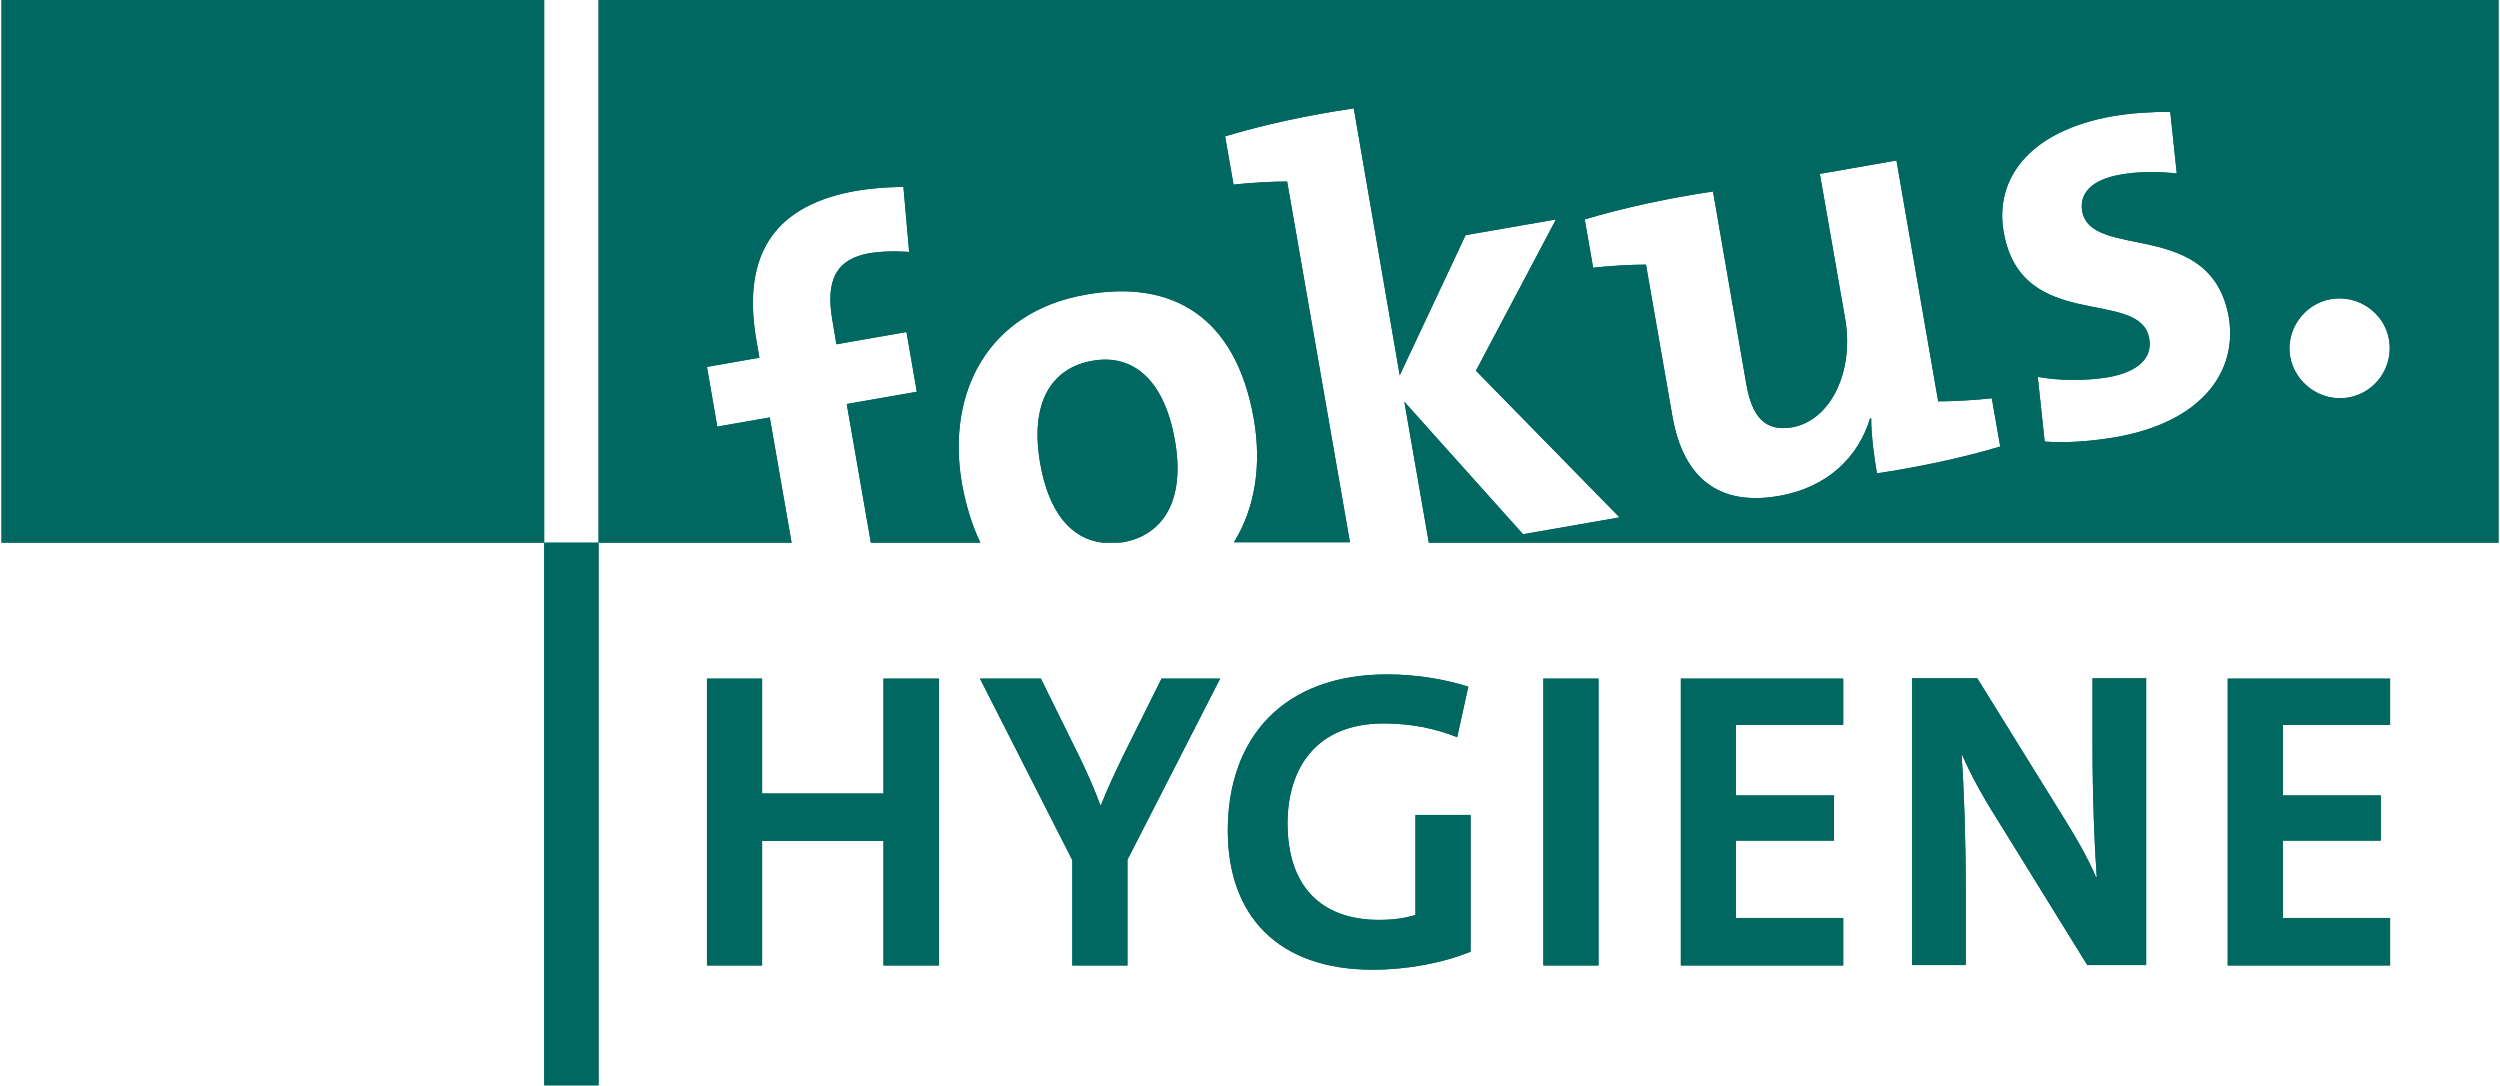 <?xml version="1.0" encoding="UTF-8"?>
<svg xmlns="http://www.w3.org/2000/svg" id="Ebene_1" data-name="Ebene 1" viewBox="0 0 652 283.5" width="350" height="152">
  <defs>
    <style>
      .cls-1 {
        fill: #006860;
        stroke-width: 0px;
      }
    </style>
  </defs>
  <g id="Farbfläche">
    <rect class="cls-1" width="141.7" height="141.7"/>
    <rect class="cls-1" x="141.7" y="141.7" width="14.2" height="141.7"/>
  </g>
  <g id="Farbfläche-2" data-name="Farbfläche">
    <rect class="cls-1" width="141.7" height="141.7"/>
    <rect class="cls-1" x="141.7" y="141.7" width="14.2" height="141.7"/>
  </g>
  <g id="fokus.">
    <g>
      <path class="cls-1" d="M292.8,141.6c10.2-1.8,16.4-10.5,13.6-26.6-2.7-15.4-10.6-22.7-21.5-20.8-10.9,1.9-16.4,11.1-13.7,26.7,2.2,12.8,8,19.8,16.3,20.8h3.9c.4,0,.9-.1,1.4-.1Z"/>
      <path class="cls-1" d="M155.9,0v141.7h50.4l-5.7-32.7-13.7,2.4-2.7-15.6,13.7-2.4-.8-4.6c-4-23.2,5.5-35.4,26.2-39,6-1,12.2-1,12.2-1l1.5,17s-5.3-.5-10.3.3c-8.5,1.5-11.7,6.7-9.7,17.8l1,6,18.3-3.2,2.7,15.6-18.3,3.2,6.3,36.2h28.6c-2.1-4.3-3.7-9.4-4.8-15.3-4.2-24.1,6.9-45.1,32.5-49.5,22.4-3.9,39,5.7,43.7,32.5,2.1,12.1.3,23.4-5.2,32.2h30.3l-16.4-94.2c-3.9,0-9.4.3-14,.8l-2.2-12.6c9.9-3,21.9-5.6,33.6-7.3l12,69.7,17.2-36.6,23.6-4.1-20.9,39.5,37.5,38.3-25.2,4.4-31-34.6,6.4,36.8h279.3V0H155.9ZM489.7,123.6c-.6-3.6-1.5-9.6-1.5-14.4l-.3.1c-3,9.9-11,18-23.8,20.2-17.8,3.1-25.4-7.1-27.8-20.8l-6.9-39.6c-3.9,0-9.2.3-13.8.8l-2.2-12.6c10.2-3.1,22.6-5.7,33.5-7.3l8.7,50.3c1.4,8,4.5,12.5,11.9,11.3,10.2-1.8,16.3-14.7,13.9-28.4l-6.6-37.8,20-3.5,10.9,62.9c3.9,0,9.4-.3,14-.8l2.2,12.6c-9.6,2.9-21.9,5.5-32.2,7ZM551.8,114.2c-6.5,1.1-13.1,1.5-18.3,1.1l-1.8-16.9c5.2,1,12.5,1.1,18.4.1,7.9-1.4,11.6-5.1,10.7-10.1-2.3-13.4-33.4-1.3-38-27.8-2.4-13.6,6.3-26.4,28.7-30.3,4.7-.8,10-1.1,14.8-1.1l1.7,16.1c-4.5-.5-9.7-.6-14.7.3-7.6,1.3-10.8,5-10,9.5,2.3,13.1,33.7,1.6,38.3,27.8,2.3,14.2-7.1,27.4-29.8,31.3ZM612.8,103.8c-7.1,1.2-13.9-3.6-15.2-10.7-1.2-6.9,3.6-13.8,10.7-15,7.1-1.2,13.9,3.6,15.1,10.5,1.3,7.1-3.5,14-10.6,15.2Z"/>
    </g>
  </g>
  <g id="fokus.-2" data-name="fokus.">
    <g>
      <path class="cls-1" d="M292.8,141.6c10.2-1.8,16.4-10.5,13.6-26.6-2.7-15.4-10.6-22.7-21.5-20.8-10.9,1.9-16.4,11.1-13.7,26.7,2.2,12.8,8,19.8,16.3,20.8h3.9c.4,0,.9-.1,1.4-.1Z"/>
      <path class="cls-1" d="M155.9,0v141.7h50.4l-5.7-32.7-13.7,2.4-2.7-15.6,13.7-2.4-.8-4.6c-4-23.2,5.5-35.4,26.2-39,6-1,12.2-1,12.2-1l1.5,17s-5.3-.5-10.3.3c-8.5,1.5-11.7,6.7-9.7,17.8l1,6,18.3-3.2,2.7,15.6-18.3,3.2,6.3,36.2h28.6c-2.1-4.3-3.7-9.4-4.8-15.3-4.2-24.1,6.9-45.1,32.5-49.5,22.4-3.9,39,5.7,43.7,32.5,2.1,12.1.3,23.4-5.2,32.2h30.3l-16.4-94.2c-3.9,0-9.4.3-14,.8l-2.2-12.6c9.9-3,21.9-5.6,33.6-7.3l12,69.7,17.2-36.6,23.6-4.1-20.9,39.5,37.5,38.3-25.2,4.4-31-34.6,6.4,36.8h279.3V0H155.9ZM489.7,123.6c-.6-3.6-1.5-9.6-1.5-14.4l-.3.1c-3,9.9-11,18-23.8,20.2-17.8,3.1-25.4-7.1-27.8-20.8l-6.9-39.6c-3.9,0-9.2.3-13.8.8l-2.2-12.6c10.2-3.1,22.6-5.7,33.5-7.3l8.7,50.3c1.4,8,4.5,12.5,11.9,11.3,10.2-1.8,16.3-14.7,13.9-28.4l-6.6-37.8,20-3.5,10.9,62.9c3.9,0,9.4-.3,14-.8l2.2,12.6c-9.6,2.9-21.9,5.5-32.2,7ZM551.8,114.2c-6.5,1.1-13.1,1.5-18.3,1.1l-1.8-16.9c5.2,1,12.5,1.1,18.4.1,7.9-1.4,11.6-5.1,10.7-10.1-2.3-13.4-33.4-1.3-38-27.8-2.4-13.6,6.3-26.4,28.7-30.3,4.7-.8,10-1.1,14.8-1.1l1.7,16.1c-4.5-.5-9.7-.6-14.7.3-7.6,1.3-10.8,5-10,9.5,2.3,13.1,33.7,1.6,38.3,27.8,2.3,14.2-7.1,27.4-29.8,31.3ZM612.8,103.8c-7.1,1.2-13.9-3.6-15.2-10.7-1.2-6.9,3.6-13.8,10.7-15,7.1-1.2,13.9,3.6,15.1,10.5,1.3,7.1-3.5,14-10.6,15.2Z"/>
    </g>
  </g>
  <g id="HYGIENE">
    <g>
      <path class="cls-1" d="M230.3,252.1v-32.5h-31.7v32.5h-14.4v-74.9h14.4v30h31.7v-30h14.5v74.9h-14.5Z"/>
      <path class="cls-1" d="M294,224.5v27.6h-14.4v-27.5l-24.1-47.4h15.9l10.4,21.1c2.1,4.4,3.7,8.1,5.1,11.9h.2c1.6-4.1,3.7-8.5,5.8-12.9l10-20.1h15.3l-24.2,47.3Z"/>
      <path class="cls-1" d="M383.6,248.5c-7.4,3-16.6,4.7-25.6,4.7-24.6,0-37.8-14-37.8-36.3,0-24.3,14.5-40.8,41.6-40.8,7.8,0,15.2,1.3,21.2,3.2l-2.9,13.2c-5.7-2.3-12.2-3.6-19.2-3.6-17.8,0-25.1,11.9-25.1,26.1,0,15.9,8.3,25.2,23.9,25.2,3.6,0,6.7-.4,9.5-1.3v-26.1h14.4v35.7Z"/>
      <path class="cls-1" d="M402.6,252.1v-74.9h14.4v74.9h-14.4Z"/>
      <path class="cls-1" d="M438.5,252.1v-74.9h42.4v12.1h-28v18.4h25.6v11.8h-25.6v20.2h28v12.4h-42.4Z"/>
      <path class="cls-1" d="M544.7,252.1l-23.5-38c-4.3-6.8-7-11.9-9.2-16.9h-.2c.6,7.5,1.1,22.3,1.1,34.4v20.4h-14v-74.9h17l22,35.5c4.4,7,7,11.8,9,16.4h.2c-.6-8.2-1.1-21.4-1.1-33.7v-18.2h14v74.9h-15.3v.1Z"/>
      <path class="cls-1" d="M581.3,252.1v-74.9h42.4v12.1h-28v18.4h25.6v11.8h-25.6v20.2h28v12.4h-42.4Z"/>
    </g>
  </g>
  <g id="HYGIENE-2" data-name="HYGIENE">
    <g>
      <path class="cls-1" d="M230.3,252.1v-32.5h-31.7v32.5h-14.4v-74.9h14.4v30h31.7v-30h14.5v74.9h-14.5Z"/>
      <path class="cls-1" d="M294,224.5v27.6h-14.4v-27.5l-24.1-47.4h15.9l10.4,21.1c2.1,4.4,3.7,8.1,5.1,11.9h.2c1.6-4.1,3.7-8.5,5.8-12.9l10-20.1h15.3l-24.2,47.3Z"/>
      <path class="cls-1" d="M383.6,248.5c-7.4,3-16.6,4.7-25.6,4.7-24.6,0-37.8-14-37.8-36.3,0-24.3,14.5-40.8,41.6-40.8,7.8,0,15.2,1.3,21.2,3.2l-2.9,13.2c-5.7-2.3-12.2-3.6-19.2-3.6-17.8,0-25.1,11.9-25.1,26.1,0,15.9,8.3,25.2,23.9,25.2,3.6,0,6.7-.4,9.5-1.3v-26.1h14.4v35.7Z"/>
      <path class="cls-1" d="M402.6,252.1v-74.9h14.4v74.9h-14.4Z"/>
      <path class="cls-1" d="M438.5,252.1v-74.9h42.4v12.1h-28v18.4h25.6v11.8h-25.6v20.2h28v12.4h-42.4Z"/>
      <path class="cls-1" d="M544.7,252.1l-23.5-38c-4.3-6.8-7-11.9-9.2-16.9h-.2c.6,7.5,1.1,22.3,1.1,34.4v20.4h-14v-74.9h17l22,35.5c4.4,7,7,11.8,9,16.4h.2c-.6-8.2-1.1-21.4-1.1-33.7v-18.2h14v74.9h-15.3v.1Z"/>
      <path class="cls-1" d="M581.3,252.1v-74.9h42.4v12.1h-28v18.4h25.6v11.8h-25.6v20.2h28v12.4h-42.4Z"/>
    </g>
  </g>
</svg>
